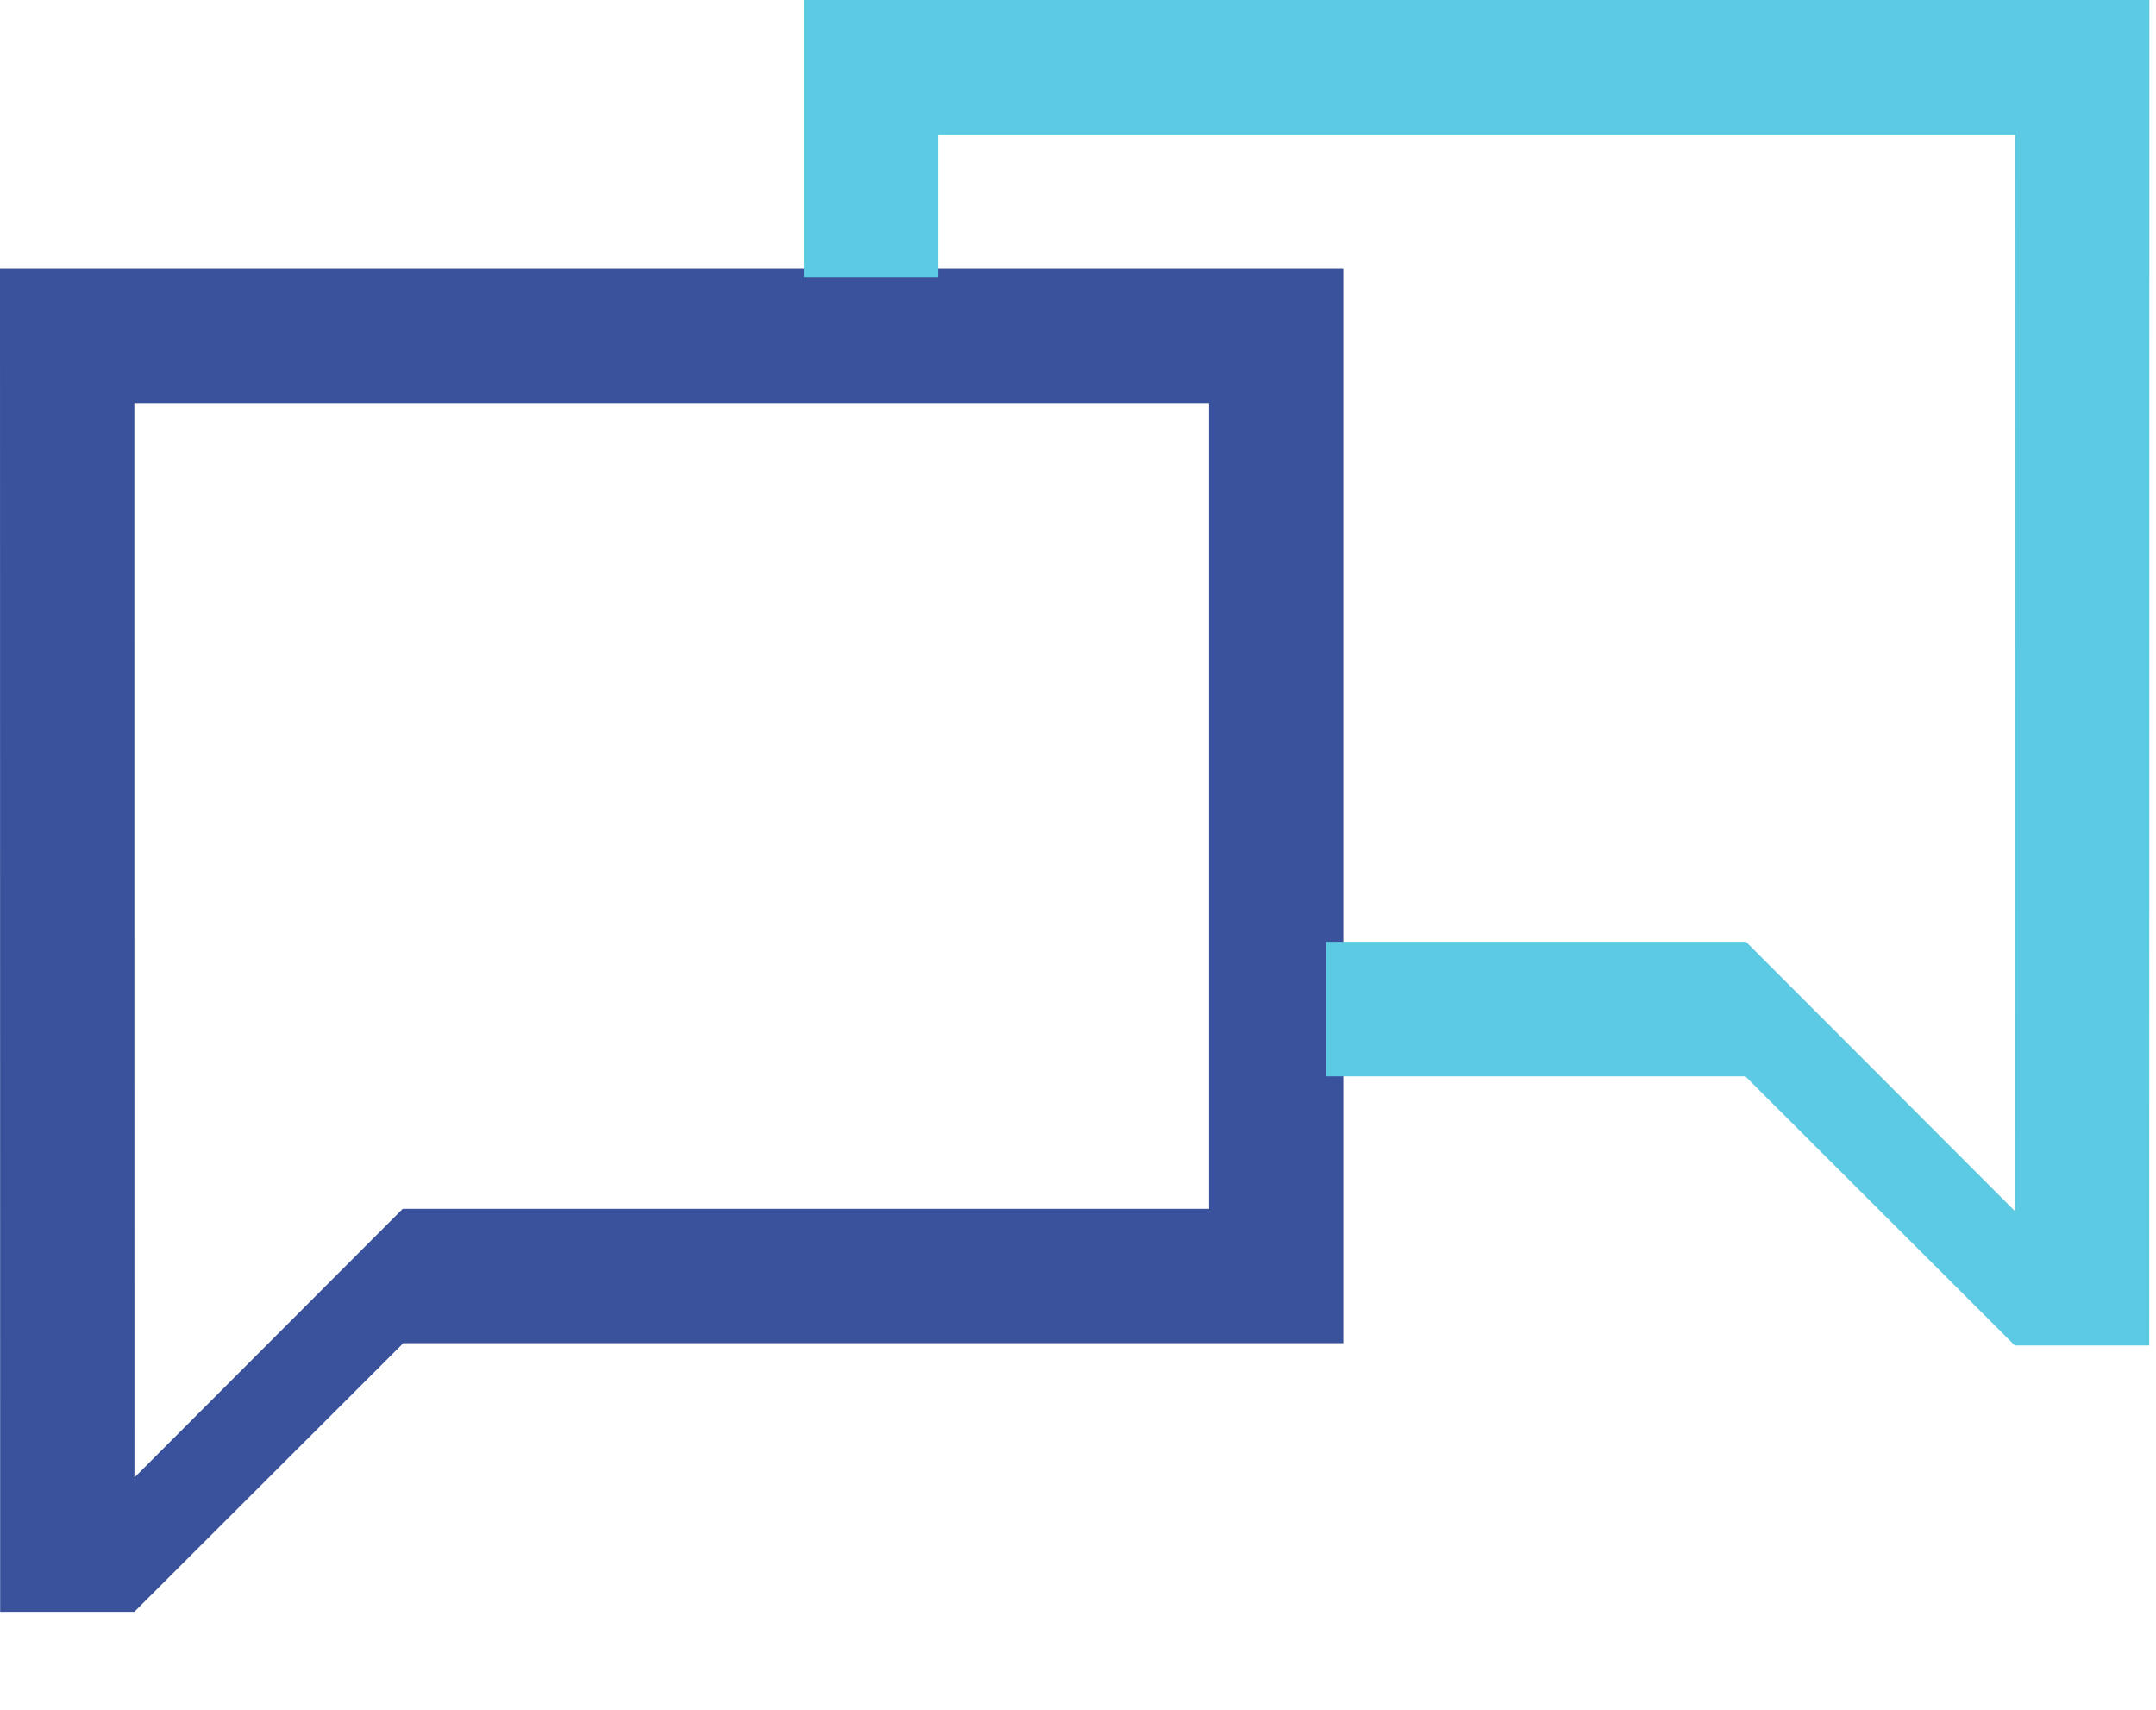 <?xml version="1.0" encoding="UTF-8"?>
<svg width="29px" height="23px" viewBox="0 0 29 23" version="1.1" xmlns="http://www.w3.org/2000/svg" xmlns:xlink="http://www.w3.org/1999/xlink">
    <!-- Generator: Sketch 49.1 (51147) - http://www.bohemiancoding.com/sketch -->
    <title>icons/communication</title>
    <desc>Created with Sketch.</desc>
    <defs></defs>
    <g id="icons/communication" stroke="none" stroke-width="1" fill="none" fill-rule="evenodd">
        <g id="Group">
            <g>
                <path d="M1.807,5.421 L16.262,5.421 L16.262,16.261 L5.417,16.261 L1.808,19.875 L1.807,5.421 L1.807,5.421 Z M0,3.614 L0.002,21.682 L1.807,21.682 L5.425,18.068 L18.068,18.068 L18.068,3.614 L0,3.614 Z" id="Shape" fill="#3A529B"></path>
                <polygon id="Shape" fill="#5BCAE2" points="27.102 1.809 12.622 1.809 12.622 3.727 10.812 3.727 10.812 0 28.911 0 28.909 18.099 27.101 18.099 23.477 14.479 17.838 14.479 17.838 12.669 23.485 12.669 27.1 16.289"></polygon>
            </g>
        </g>
    </g>
</svg>